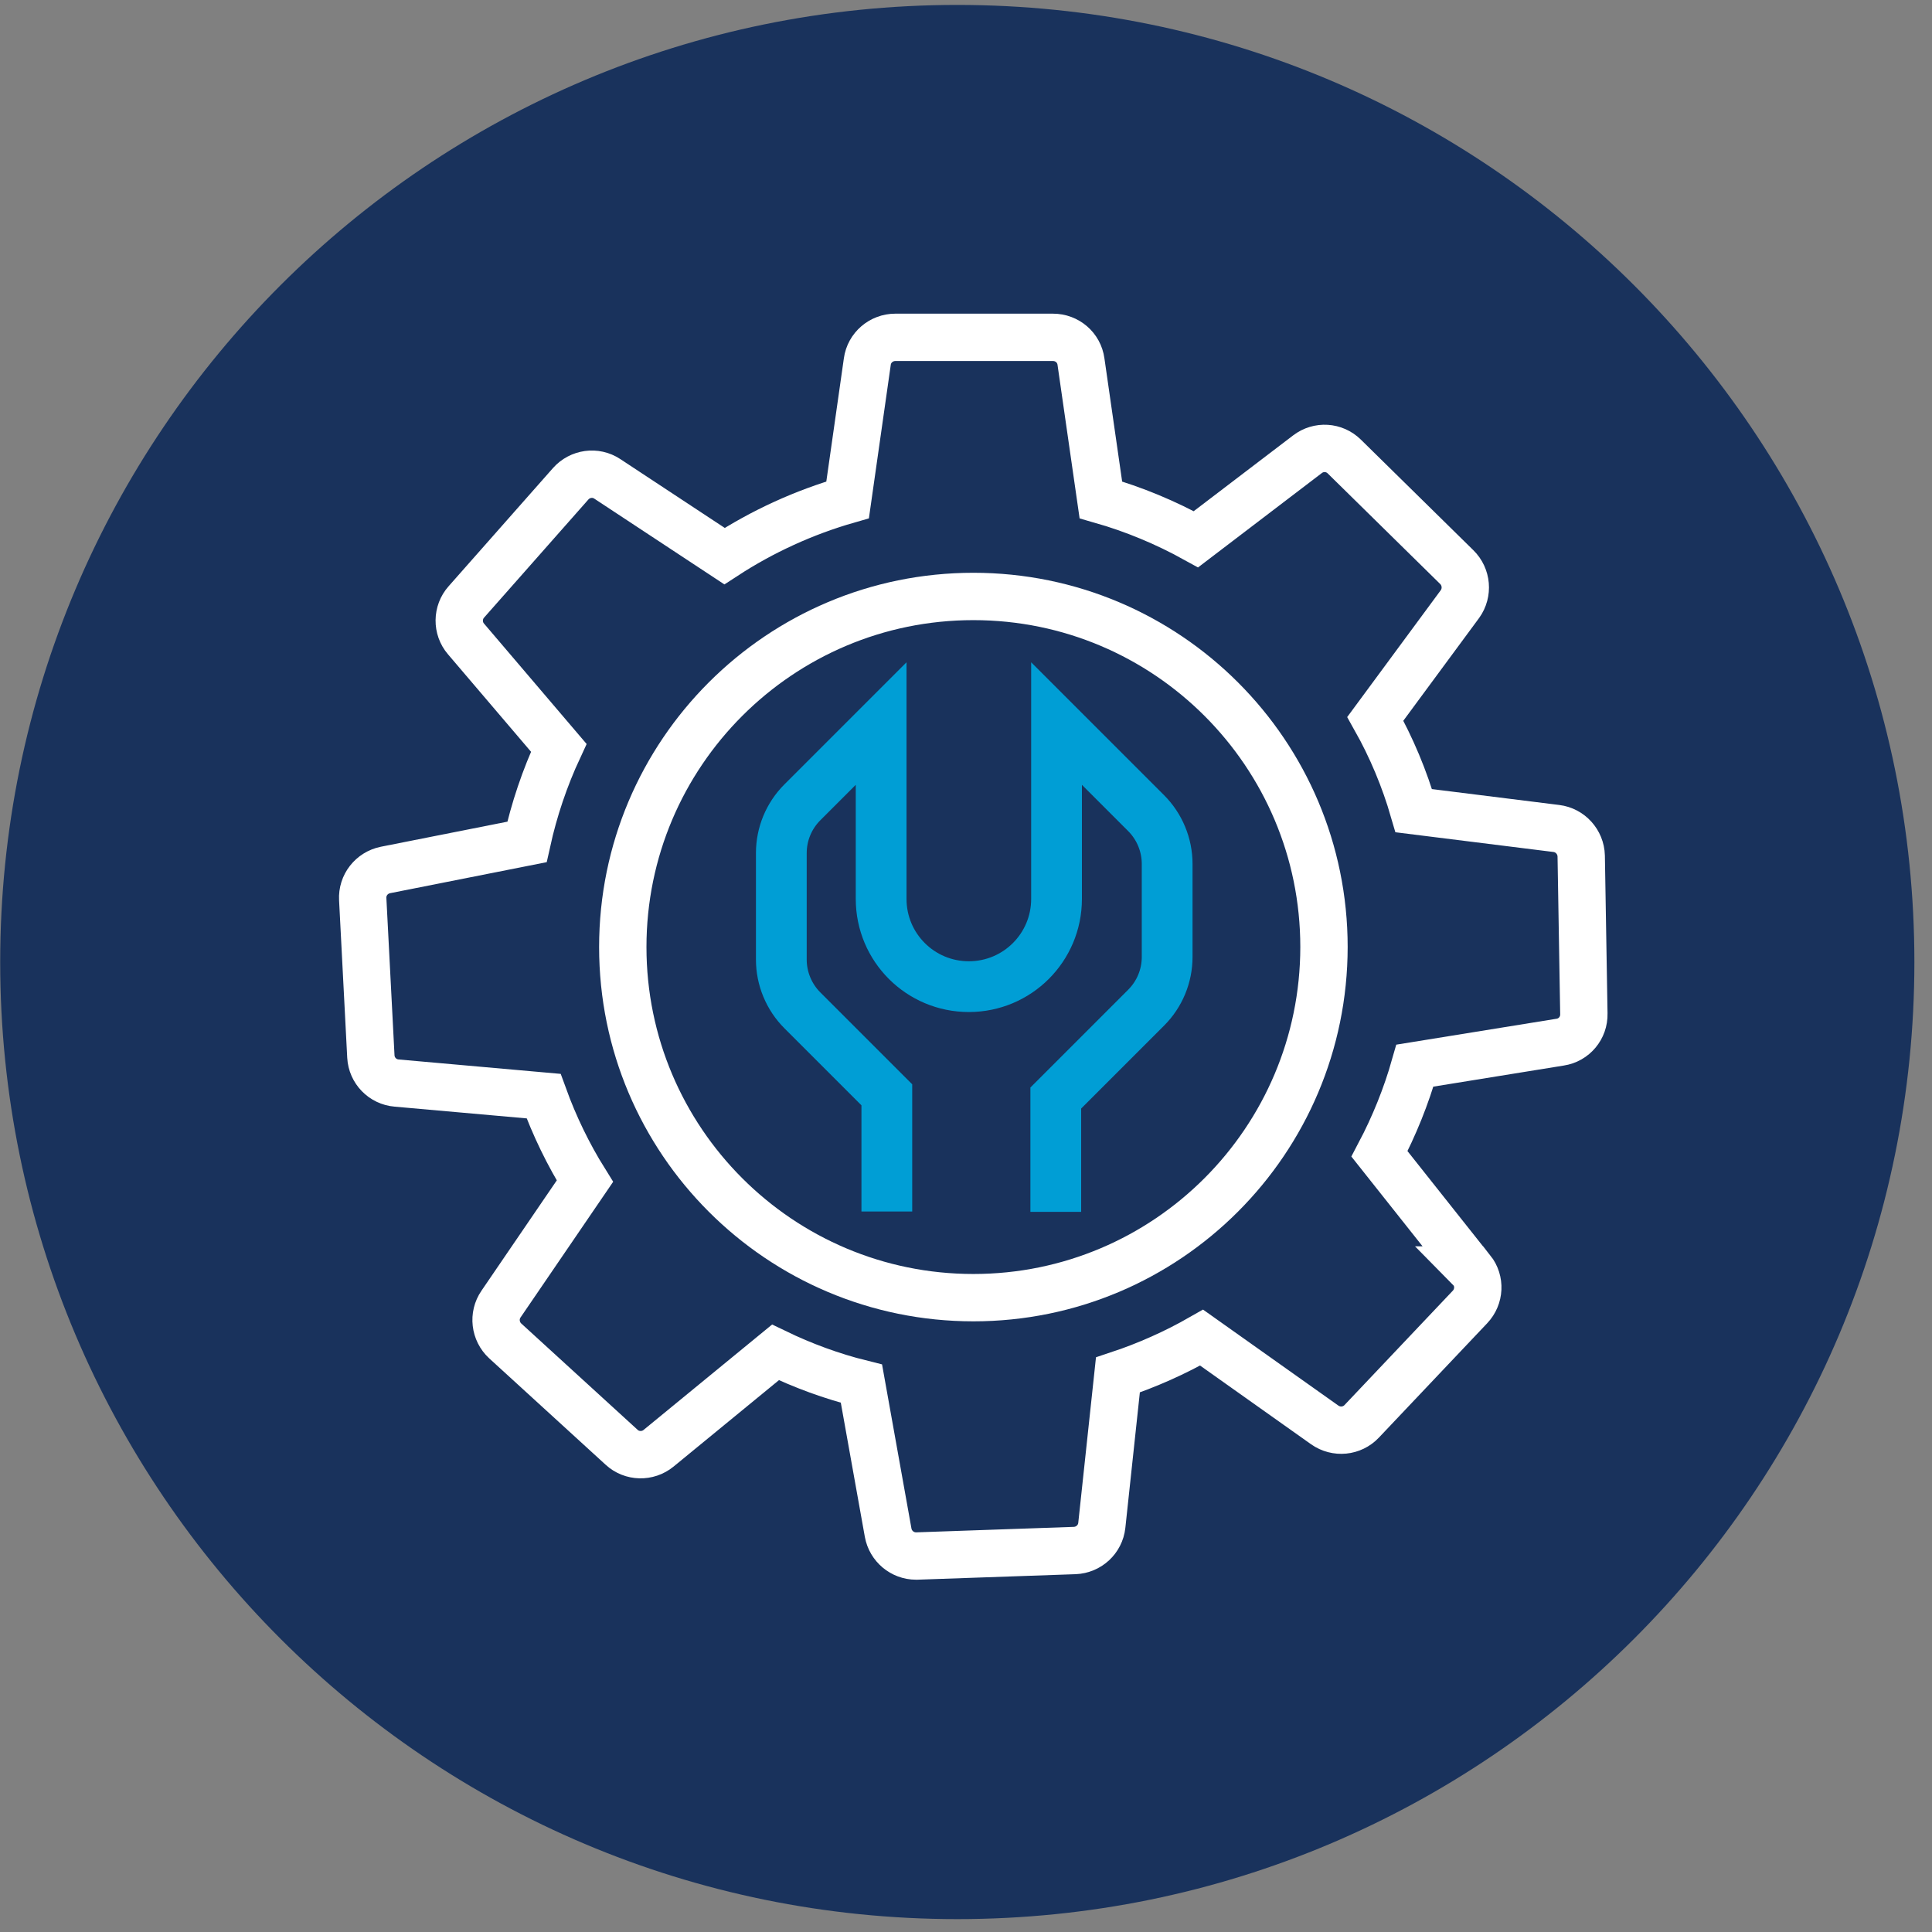 <svg width="102" height="102" viewBox="0 0 102 102" fill="none" xmlns="http://www.w3.org/2000/svg">
<rect x="0" y="0" width="102" height="102" fill="#808080" stroke="none"/>
<path d="M50.54 101.32C78.447 101.32 101.07 78.697 101.07 50.79C101.07 22.883 78.447 0.26 50.54 0.26C22.633 0.26 0.01 22.883 0.01 50.79C0.01 78.697 22.633 101.32 50.54 101.32Z" fill="#19325C"/>
<path fill-rule="evenodd" clip-rule="evenodd" d="M69.9 50C69.9 39.78 61.61 31.49 51.39 31.49C41.17 31.49 32.88 39.78 32.88 50C32.88 60.22 41.17 68.51 51.39 68.51C61.61 68.51 69.89 60.22 69.9 50Z" stroke="white" stroke-width="2.5" stroke-miterlimit="10"/>
<path fill-rule="evenodd" clip-rule="evenodd" d="M77.7 67.06L72.83 60.92C73.61 59.44 74.24 57.88 74.7 56.26L82.37 55.02C83.1 54.91 83.64 54.27 83.62 53.52L83.48 45.19C83.46 44.45 82.9 43.83 82.17 43.74L74.64 42.8C74.15 41.11 73.47 39.48 72.61 37.95L77.08 31.89C77.51 31.29 77.44 30.46 76.91 29.94L70.97 24.1C70.44 23.58 69.62 23.53 69.03 23.98L63.14 28.47C61.55 27.59 59.87 26.89 58.12 26.39L57.07 19.09C56.97 18.35 56.34 17.81 55.59 17.81H47.27C46.53 17.81 45.89 18.35 45.79 19.09L44.75 26.39C42.45 27.05 40.26 28.05 38.25 29.36L32.06 25.28C31.44 24.87 30.62 24.99 30.13 25.54L24.62 31.78C24.13 32.33 24.12 33.17 24.6 33.73L29.5 39.48C28.76 41.07 28.2 42.73 27.82 44.45L20.35 45.93C19.62 46.08 19.11 46.73 19.15 47.47L19.58 55.78C19.62 56.52 20.2 57.12 20.94 57.18L28.7 57.87C29.27 59.44 30 60.95 30.88 62.36L26.45 68.85C26.03 69.46 26.13 70.29 26.67 70.79L32.82 76.41C33.36 76.91 34.2 76.93 34.77 76.46L40.94 71.4C42.39 72.1 43.91 72.66 45.48 73.05L46.89 80.92C47.02 81.63 47.64 82.15 48.36 82.15C48.38 82.15 48.39 82.15 48.41 82.15L56.74 81.86C57.48 81.83 58.09 81.27 58.17 80.53L59.02 72.59C60.56 72.08 62.04 71.42 63.44 70.62L69.94 75.23C70.55 75.66 71.38 75.58 71.89 75.04L77.61 69C78.12 68.46 78.16 67.63 77.7 67.05H77.69L77.7 67.06Z" stroke="white" stroke-width="2.5" stroke-miterlimit="10"/>
<path d="M46.82 63.96V57.8L42.36 53.34C41.65 52.63 41.25 51.66 41.25 50.66V45.04C41.25 44.03 41.65 43.07 42.36 42.36L46.52 38.2V47.46C46.52 50.02 48.59 52.09 51.15 52.09C53.71 52.09 55.78 50.02 55.78 47.46V38.2L60.51 42.93C61.22 43.64 61.62 44.61 61.62 45.61V50.52C61.62 51.53 61.22 52.49 60.51 53.2L55.74 57.97V63.98" stroke="#009ED5" stroke-width="2.68"/>
</svg>
